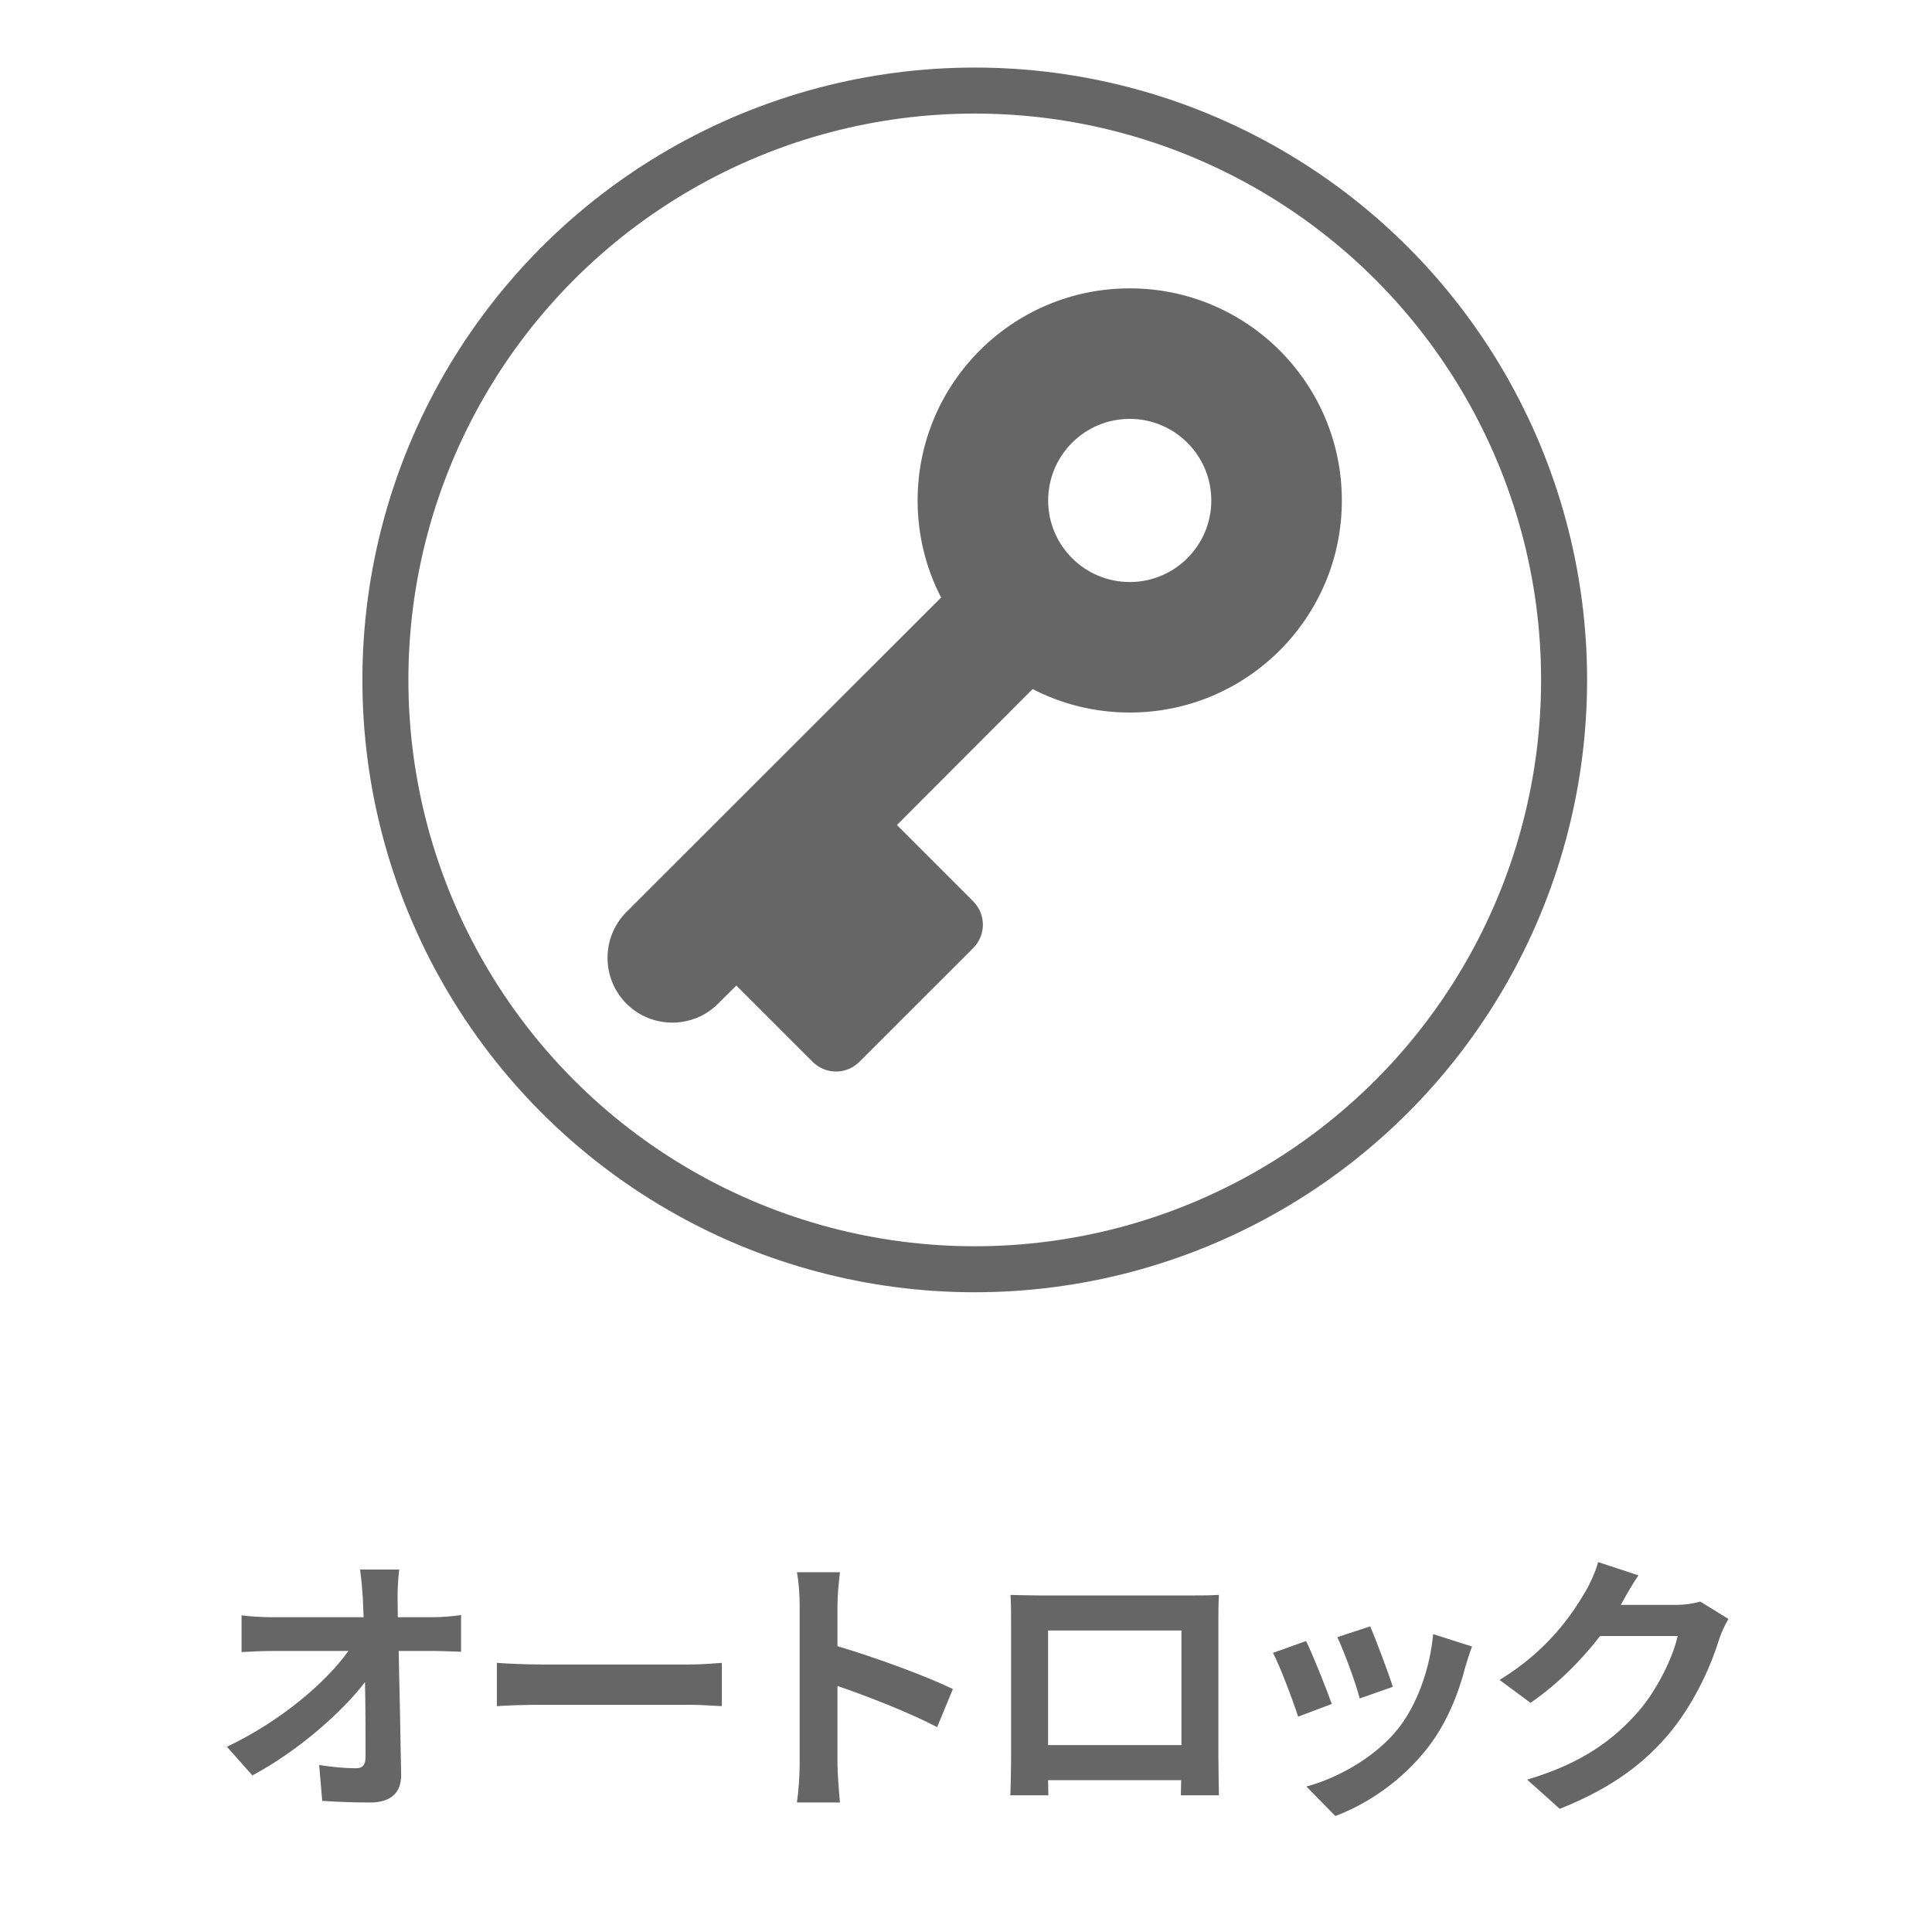 <?xml version="1.0" encoding="utf-8"?>
<!-- Generator: Adobe Illustrator 16.0.4, SVG Export Plug-In . SVG Version: 6.00 Build 0)  -->
<!DOCTYPE svg PUBLIC "-//W3C//DTD SVG 1.1//EN" "http://www.w3.org/Graphics/SVG/1.1/DTD/svg11.dtd">
<svg version="1.1" id="レイヤー_1" xmlns="http://www.w3.org/2000/svg" xmlns:xlink="http://www.w3.org/1999/xlink" x="0px"
	 y="0px" width="63px" height="63px" viewBox="0 0 63 63" enable-background="new 0 0 63 63" xml:space="preserve">
<g>
	<circle fill="none" stroke="#666666" stroke-width="1.5" cx="31.785" cy="22.171" r="19.218"/>
	<path fill="#666666" d="M20.429,29.738c-0.824,0.824-0.824,2.166,0,2.992c0.825,0.822,2.167,0.822,2.986,0l0.596-0.592l2.484,2.483
		c0.425,0.427,1.107,0.427,1.533,0l3.703-3.702c0.426-0.425,0.426-1.106,0-1.532l-2.484-2.484l4.426-4.433
		c0.947,0.489,2.026,0.765,3.166,0.765c3.82,0,6.917-3.096,6.917-6.915c0-3.82-3.097-6.917-6.917-6.917
		c-3.821,0-6.917,3.097-6.917,6.917c0,1.139,0.276,2.218,0.766,3.165L20.429,29.738z M34.179,16.32c0-1.469,1.191-2.661,2.66-2.661
		s2.66,1.192,2.66,2.661c0,1.468-1.191,2.659-2.66,2.659S34.179,17.788,34.179,16.32z"/>
</g>
<g>
	<path fill="#666666" d="M14.098,52.736c0.297,0,0.72-0.035,0.936-0.071v1.197c-0.288-0.009-0.63-0.026-0.873-0.026H13
		c0.027,1.314,0.063,2.817,0.081,4.033c0.009,0.576-0.324,0.908-1.008,0.908c-0.549,0-1.053-0.018-1.566-0.054l-0.099-1.171
		c0.405,0.072,0.892,0.109,1.198,0.109c0.225,0,0.315-0.117,0.315-0.379c0-0.604,0-1.504-0.018-2.431
		c-0.792,1.035-2.25,2.286-3.673,3.043L7.4,56.959c1.747-0.828,3.232-2.098,3.961-3.123H8.903c-0.324,0-0.711,0.018-1.026,0.035
		v-1.197c0.261,0.036,0.693,0.062,1,0.062h2.98c-0.009-0.233-0.018-0.449-0.027-0.647c-0.018-0.261-0.045-0.595-0.09-0.909h1.278
		c-0.036,0.279-0.054,0.63-0.054,0.909l0.009,0.647H14.098z"/>
	<path fill="#666666" d="M16.202,54.223c0.324,0.027,0.981,0.054,1.45,0.054h4.834c0.414,0,0.819-0.036,1.053-0.054v1.413
		c-0.216-0.009-0.675-0.045-1.053-0.045h-4.834c-0.513,0-1.117,0.019-1.45,0.045V54.223z"/>
	<path fill="#666666" d="M30.559,56.32c-0.927-0.486-2.277-1.009-3.25-1.342v2.548c0,0.261,0.045,0.892,0.081,1.251h-1.404
		c0.054-0.351,0.09-0.891,0.09-1.251v-5.167c0-0.324-0.027-0.775-0.09-1.09h1.404c-0.036,0.314-0.081,0.711-0.081,1.09v1.322
		c1.207,0.352,2.935,0.99,3.763,1.396L30.559,56.32z"/>
	<path fill="#666666" d="M39.73,57.293c0,0.351,0.018,1.215,0.018,1.25h-1.242l0.01-0.494h-4.34l0.01,0.494h-1.242
		c0.008-0.045,0.026-0.828,0.026-1.26v-4.402c0-0.252,0-0.621-0.019-0.873c0.369,0.009,0.712,0.018,0.955,0.018h4.951
		c0.225,0,0.567,0,0.891-0.018c-0.018,0.27-0.018,0.604-0.018,0.873V57.293z M34.176,53.169v3.736h4.349v-3.736H34.176z"/>
	<path fill="#666666" d="M43.428,55.564l-1.098,0.414c-0.154-0.486-0.604-1.684-0.82-2.08l1.08-0.387
		C42.815,53.971,43.248,55.06,43.428,55.564z M48.001,53.691c-0.108,0.288-0.161,0.477-0.216,0.657
		c-0.234,0.909-0.612,1.845-1.225,2.638c-0.837,1.08-1.963,1.836-3.016,2.232L42.6,58.256c0.99-0.262,2.242-0.945,2.988-1.882
		c0.613-0.765,1.045-1.962,1.145-3.088L48.001,53.691z M45.418,55.006l-1.081,0.378c-0.108-0.441-0.504-1.53-0.729-1.999
		l1.072-0.351C44.85,53.422,45.291,54.592,45.418,55.006z"/>
	<path fill="#666666" d="M56.362,52.791c-0.099,0.171-0.226,0.423-0.297,0.648c-0.243,0.801-0.757,1.998-1.566,3.006
		c-0.855,1.045-1.944,1.864-3.638,2.539l-1.062-0.953c1.846-0.55,2.846-1.333,3.629-2.225c0.611-0.702,1.135-1.782,1.278-2.457
		h-2.53c-0.603,0.783-1.387,1.575-2.268,2.178l-1.009-0.746c1.575-0.964,2.358-2.125,2.809-2.899
		c0.136-0.226,0.324-0.64,0.405-0.945l1.314,0.433c-0.217,0.314-0.441,0.72-0.549,0.918l-0.027,0.045h1.81
		c0.278,0,0.576-0.045,0.783-0.108L56.362,52.791z"/>
</g>
</svg>
